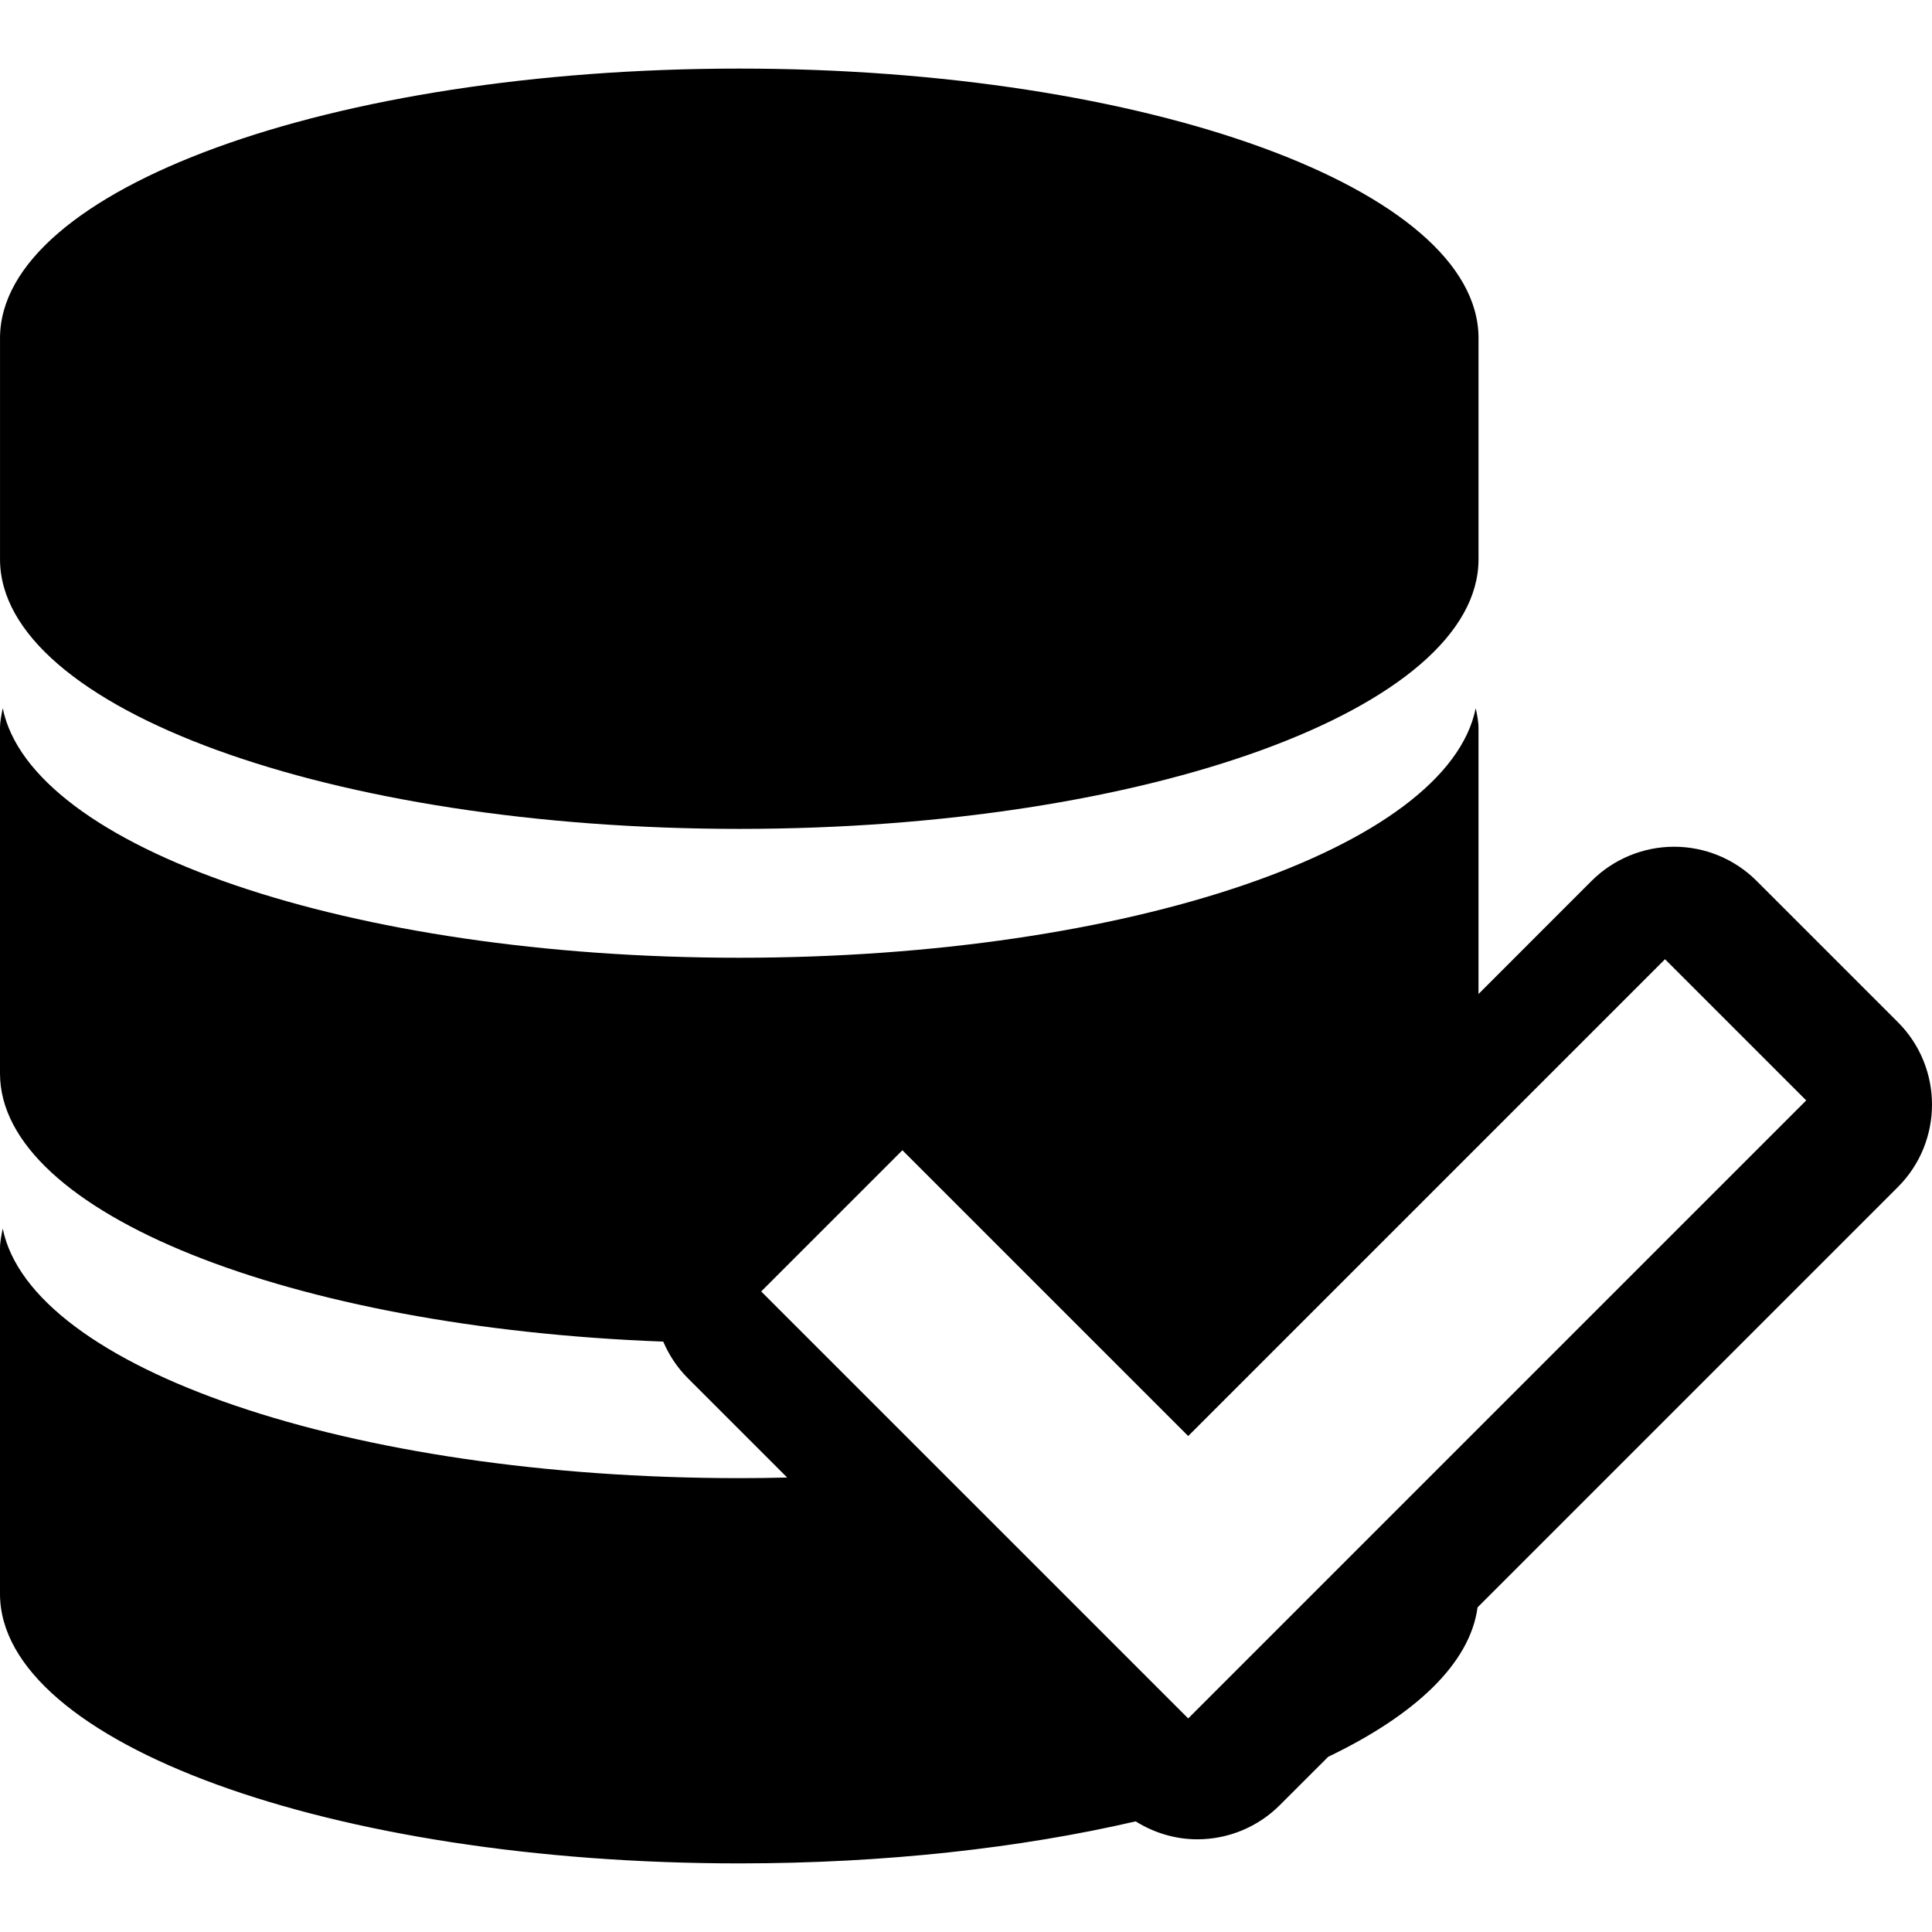 <?xml version="1.0" encoding="iso-8859-1"?>
<!-- Uploaded to: SVG Repo, www.svgrepo.com, Generator: SVG Repo Mixer Tools -->
<!DOCTYPE svg PUBLIC "-//W3C//DTD SVG 1.1//EN" "http://www.w3.org/Graphics/SVG/1.1/DTD/svg11.dtd">
<svg fill="#000000" version="1.1" id="Capa_1" xmlns="http://www.w3.org/2000/svg" xmlns:xlink="http://www.w3.org/1999/xlink" 
	 width="800px" height="800px" viewBox="0 0 91.07 91.07" xml:space="preserve"
	>
<g>
	<g>
		<path d="M89.459,48.179l-6.656-6.655c-1.031-1.031-2.43-1.611-3.889-1.611s-2.857,0.58-3.891,1.611l-5.33,5.331V34.322
			c0-0.316-0.066-0.627-0.131-0.939C68.238,39.96,53.22,45.146,34.847,45.146c-18.374,0-33.392-5.186-34.717-11.764
			C0.067,33.696,0,34.006,0,34.322v16.279c0,6.578,13.702,11.983,31.264,12.639c0.268,0.625,0.647,1.213,1.157,1.723l4.685,4.684
			c-0.748,0.019-1.499,0.029-2.259,0.029c-18.374,0-33.392-5.188-34.717-11.764C0.067,58.222,0,58.535,0,58.851v16.278
			c0,7.021,15.602,12.707,34.847,12.707c6.877,0,13.283-0.729,18.685-1.981c0.867,0.541,1.867,0.846,2.906,0.846
			c1.459,0,2.857-0.578,3.889-1.611l2.281-2.279c4.114-1.975,6.685-4.401,7.041-7.043l19.811-19.811
			C91.607,53.81,91.607,50.328,89.459,48.179z M56.009,81.003L35.881,60.876l6.656-6.656l13.472,13.471l22.476-22.476l6.656,6.656
			L56.009,81.003z"/>
		<path d="M34.848,39.072c19.244,0,34.846-5.688,34.846-12.707V15.938c0-7.02-15.602-12.705-34.846-12.705
			c-19.245,0-34.847,5.686-34.847,12.705v10.426C0.001,33.385,15.603,39.072,34.848,39.072z"/>
	</g>
</g>
</svg>